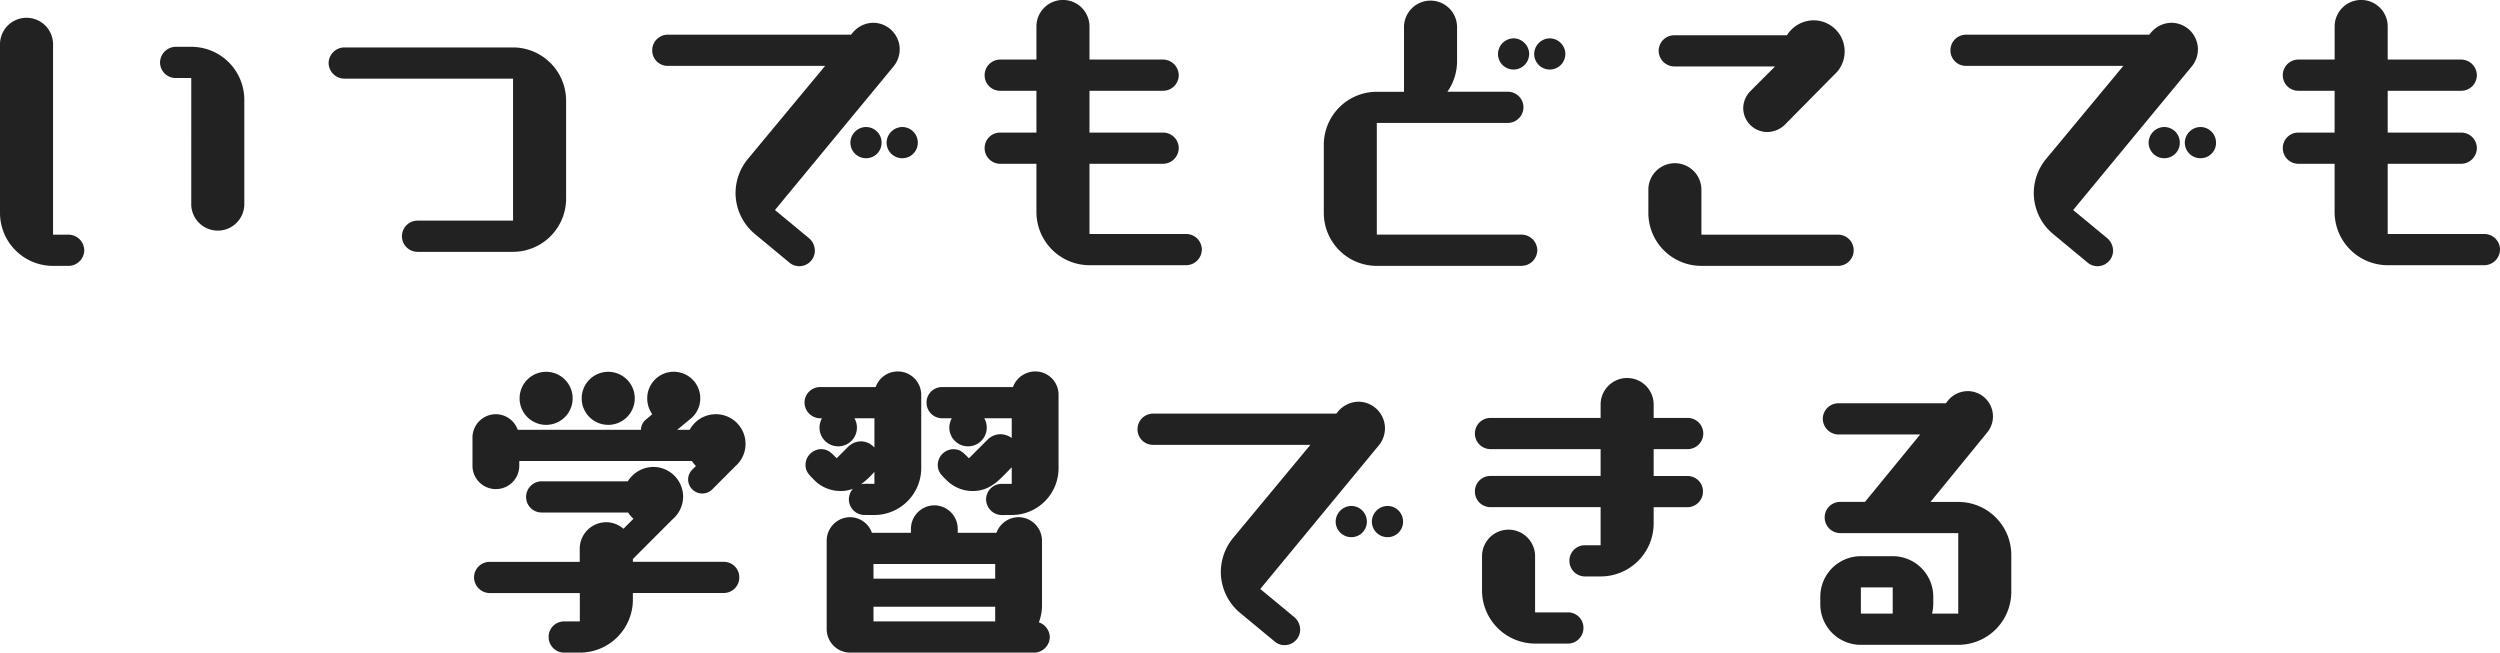 <svg xmlns="http://www.w3.org/2000/svg" width="224.308" height="58.556" viewBox="0 0 224.308 58.556">
  <path id="パス_964" data-name="パス 964" d="M-107.072,1.26a1.423,1.423,0,0,0,1.4-1.4,1.423,1.423,0,0,0-1.4-1.4h-1.4V-18.62a2.378,2.378,0,0,0-2.38-2.38,2.378,2.378,0,0,0-2.38,2.38V-3.5a4.756,4.756,0,0,0,4.76,4.76Zm11-5.544a2.378,2.378,0,0,0,2.38,2.38,2.378,2.378,0,0,0,2.38-2.38v-9.352a4.756,4.756,0,0,0-4.76-4.76h-1.4a1.423,1.423,0,0,0-1.4,1.4,1.4,1.4,0,0,0,1.4,1.4h1.4ZM-67.2,0a4.774,4.774,0,0,0,4.76-4.76v-8.82a4.774,4.774,0,0,0-4.76-4.76H-82.348a1.423,1.423,0,0,0-1.4,1.4,1.423,1.423,0,0,0,1.4,1.4H-67.2V-2.8h-8.568a1.4,1.4,0,0,0-1.4,1.4,1.4,1.4,0,0,0,1.4,1.4Zm24.78.952a1.373,1.373,0,0,0,.9.336,1.4,1.4,0,0,0,1.4-1.4,1.489,1.489,0,0,0-.5-1.092l-3.08-2.548L-33.04-16.66a2.424,2.424,0,0,0,.532-1.512,2.39,2.39,0,0,0-2.352-2.38,2.426,2.426,0,0,0-1.848.868l-.168.2H-53.312a1.4,1.4,0,0,0-1.4,1.4,1.386,1.386,0,0,0,1.4,1.4H-39.2l-6.972,8.4a4.83,4.83,0,0,0-1.064,3A4.8,4.8,0,0,0-45.5-1.6ZM-34.132-9.8a1.4,1.4,0,0,0-1.4-1.4,1.423,1.423,0,0,0-1.4,1.4,1.4,1.4,0,0,0,1.4,1.4A1.386,1.386,0,0,0-34.132-9.8Zm3.248,0a1.4,1.4,0,0,0-1.4-1.4,1.423,1.423,0,0,0-1.4,1.4,1.4,1.4,0,0,0,1.4,1.4A1.386,1.386,0,0,0-30.884-9.8ZM-6.8,1.2A1.423,1.423,0,0,0-5.4-.2,1.4,1.4,0,0,0-6.8-1.6h-8.68V-7.9h6.608a1.423,1.423,0,0,0,1.4-1.4,1.4,1.4,0,0,0-1.4-1.4h-6.608v-3.752h6.608a1.4,1.4,0,0,0,1.4-1.4,1.423,1.423,0,0,0-1.4-1.4h-6.608v-2.968a2.378,2.378,0,0,0-2.38-2.38,2.378,2.378,0,0,0-2.38,2.38v2.968h-3.248a1.4,1.4,0,0,0-1.4,1.4,1.386,1.386,0,0,0,1.4,1.4h3.248V-10.7h-3.248a1.386,1.386,0,0,0-1.4,1.4,1.4,1.4,0,0,0,1.4,1.4h3.248v4.34a4.774,4.774,0,0,0,4.76,4.76Zm30.1.056a1.423,1.423,0,0,0,1.4-1.4,1.423,1.423,0,0,0-1.4-1.4H10.3V-11.564h11.76a1.423,1.423,0,0,0,1.4-1.4,1.4,1.4,0,0,0-1.4-1.4H16.632A4.752,4.752,0,0,0,17.5-17.08v-3.08a2.378,2.378,0,0,0-2.38-2.38,2.378,2.378,0,0,0-2.38,2.38v5.8H10.3A4.756,4.756,0,0,0,5.544-9.6v6.1A4.756,4.756,0,0,0,10.3,1.26Zm.672-19.012a1.423,1.423,0,0,0-1.4-1.4,1.423,1.423,0,0,0-1.4,1.4,1.4,1.4,0,0,0,1.4,1.4A1.4,1.4,0,0,0,23.968-17.752Zm3.248,0a1.423,1.423,0,0,0-1.4-1.4,1.423,1.423,0,0,0-1.4,1.4,1.4,1.4,0,0,0,1.4,1.4A1.4,1.4,0,0,0,27.216-17.752ZM51.352-15.9a2.766,2.766,0,0,0,.924-2.072,2.784,2.784,0,0,0-2.772-2.8A2.834,2.834,0,0,0,47.1-19.432H36.988a1.4,1.4,0,0,0-1.4,1.4,1.423,1.423,0,0,0,1.4,1.4h9.044L43.82-14.42a2.191,2.191,0,0,0-.644,1.512,2.157,2.157,0,0,0,2.156,2.156,2.282,2.282,0,0,0,1.54-.616ZM51.688,1.26a1.4,1.4,0,0,0,1.4-1.4,1.4,1.4,0,0,0-1.4-1.4H39.424V-5.572a2.378,2.378,0,0,0-2.38-2.38,2.378,2.378,0,0,0-2.38,2.38V-3.5a4.756,4.756,0,0,0,4.76,4.76ZM74.06.952a1.373,1.373,0,0,0,.9.336,1.4,1.4,0,0,0,1.4-1.4,1.489,1.489,0,0,0-.5-1.092l-3.08-2.548L83.44-16.66a2.424,2.424,0,0,0,.532-1.512,2.39,2.39,0,0,0-2.352-2.38,2.426,2.426,0,0,0-1.848.868l-.168.2H63.168a1.4,1.4,0,0,0-1.4,1.4,1.386,1.386,0,0,0,1.4,1.4H77.28l-6.972,8.4a4.83,4.83,0,0,0-1.064,3A4.8,4.8,0,0,0,70.98-1.6ZM82.348-9.8a1.4,1.4,0,0,0-1.4-1.4,1.423,1.423,0,0,0-1.4,1.4,1.4,1.4,0,0,0,1.4,1.4A1.386,1.386,0,0,0,82.348-9.8Zm3.248,0a1.4,1.4,0,0,0-1.4-1.4,1.423,1.423,0,0,0-1.4,1.4,1.4,1.4,0,0,0,1.4,1.4A1.386,1.386,0,0,0,85.6-9.8Zm24.08,11a1.423,1.423,0,0,0,1.4-1.4,1.4,1.4,0,0,0-1.4-1.4H101V-7.9H107.6A1.423,1.423,0,0,0,109-9.3a1.4,1.4,0,0,0-1.4-1.4H101v-3.752H107.6a1.4,1.4,0,0,0,1.4-1.4,1.423,1.423,0,0,0-1.4-1.4H101v-2.968a2.378,2.378,0,0,0-2.38-2.38,2.378,2.378,0,0,0-2.38,2.38v2.968H92.988a1.4,1.4,0,0,0-1.4,1.4,1.386,1.386,0,0,0,1.4,1.4h3.248V-10.7H92.988a1.386,1.386,0,0,0-1.4,1.4,1.4,1.4,0,0,0,1.4,1.4h3.248v4.34A4.774,4.774,0,0,0,101,1.2ZM-48.3,30.612a1.4,1.4,0,0,0,1.4-1.4,1.386,1.386,0,0,0-1.4-1.4h-8.148V27.56L-52.892,24a2.68,2.68,0,0,0,.952-2.044A2.677,2.677,0,0,0-54.6,19.3a2.719,2.719,0,0,0-2.3,1.288h-7.728a1.4,1.4,0,0,0-1.4,1.4,1.386,1.386,0,0,0,1.4,1.4h7.756a2.3,2.3,0,0,0,.476.56l-.9.9a2.339,2.339,0,0,0-1.54-.588,2.378,2.378,0,0,0-2.38,2.38v1.176H-69.3a1.4,1.4,0,0,0-1.4,1.4,1.423,1.423,0,0,0,1.4,1.4h8.092V33.16h-1.4a1.386,1.386,0,0,0-1.4,1.4,1.4,1.4,0,0,0,1.4,1.4h1.4a4.756,4.756,0,0,0,4.76-4.76v-.588Zm1.036-11.368a2.646,2.646,0,0,0,.924-2.016A2.659,2.659,0,0,0-49,14.568a2.666,2.666,0,0,0-2.352,1.4h-1.12l1.288-1.064A2.365,2.365,0,0,0-50.4,13.14a2.378,2.378,0,0,0-2.38-2.38,2.378,2.378,0,0,0-2.38,2.38,2.472,2.472,0,0,0,.448,1.428l-.56.476a1.182,1.182,0,0,0-.448.924H-66.78a2.089,2.089,0,0,0-1.96-1.4,2.1,2.1,0,0,0-2.1,2.1v2.52a2.1,2.1,0,0,0,2.1,2.1,2.1,2.1,0,0,0,2.1-2.1v-.42h15.484a2.827,2.827,0,0,0,.364.448l-.308.308a1.254,1.254,0,0,0-.392.9,1.273,1.273,0,0,0,1.26,1.26,1.3,1.3,0,0,0,.9-.364Zm-9.016-6.1a2.378,2.378,0,0,0-2.38-2.38,2.378,2.378,0,0,0-2.38,2.38,2.378,2.378,0,0,0,2.38,2.38A2.378,2.378,0,0,0-56.28,13.14Zm-5.572,0a2.378,2.378,0,0,0-2.38-2.38,2.378,2.378,0,0,0-2.38,2.38,2.378,2.378,0,0,0,2.38,2.38A2.378,2.378,0,0,0-61.852,13.14ZM-20.44,35.96a1.423,1.423,0,0,0,1.4-1.4,1.441,1.441,0,0,0-.98-1.316,4.365,4.365,0,0,0,.28-1.484V25.908a2.115,2.115,0,0,0-2.1-2.1,2.126,2.126,0,0,0-1.988,1.4H-27.3v-.364a2.115,2.115,0,0,0-2.1-2.1,2.115,2.115,0,0,0-2.1,2.1v.364H-35a2.089,2.089,0,0,0-1.96-1.4,2.115,2.115,0,0,0-2.1,2.1V33.86a2.115,2.115,0,0,0,2.1,2.1Zm-2.016-12.348a4.194,4.194,0,0,0,4.2-4.2v-6.58a2.08,2.08,0,0,0-2.1-2.1,2.126,2.126,0,0,0-1.988,1.4H-28.7a1.386,1.386,0,0,0-1.4,1.4,1.4,1.4,0,0,0,1.4,1.4h.868a1.711,1.711,0,0,0-.224.84,1.685,1.685,0,0,0,1.68,1.68,1.685,1.685,0,0,0,1.68-1.68,1.711,1.711,0,0,0-.224-.84h2.464V16.7a1.81,1.81,0,0,0-1.008-.336,1.634,1.634,0,0,0-1.148.476l-1.68,1.68c-.448-.42-.728-.812-1.4-.812a1.423,1.423,0,0,0-1.4,1.4c0,.672.364.952.812,1.4a3.284,3.284,0,0,0,2.324.952c1.624,0,2.436-1.064,3.5-2.128v1.484h-.9a1.4,1.4,0,0,0-1.4,1.4,1.423,1.423,0,0,0,1.4,1.4Zm-12.32,0a4.212,4.212,0,0,0,4.2-4.2v-6.58a2.1,2.1,0,0,0-2.1-2.1,2.1,2.1,0,0,0-1.988,1.4h-4.984a1.4,1.4,0,0,0-1.4,1.4,1.423,1.423,0,0,0,1.4,1.4h.168a1.711,1.711,0,0,0-.224.84,1.685,1.685,0,0,0,1.68,1.68,1.685,1.685,0,0,0,1.68-1.68,1.711,1.711,0,0,0-.224-.84h1.792v2.632a1.636,1.636,0,0,0-1.2-.56,1.653,1.653,0,0,0-1.148.476l-1.036,1.036c-.448-.42-.728-.812-1.4-.812a1.423,1.423,0,0,0-1.4,1.4c0,.672.392.952.812,1.4a3.284,3.284,0,0,0,2.324.952,2.852,2.852,0,0,0,1.12-.2,1.436,1.436,0,0,0-.364.952,1.4,1.4,0,0,0,1.4,1.4ZM-23.94,33.16H-34.86V31.844h10.92Zm0-3.836H-34.86V28.008h10.92Zm-10.836-8.512h-.9c-.112,0-.2.028-.28.028a7.552,7.552,0,0,0,1.12-1.036l.056-.056Zm35.9,14.14a1.373,1.373,0,0,0,.9.336,1.4,1.4,0,0,0,1.4-1.4,1.489,1.489,0,0,0-.5-1.092l-3.08-2.548L10.5,17.34a2.424,2.424,0,0,0,.532-1.512,2.39,2.39,0,0,0-2.352-2.38,2.426,2.426,0,0,0-1.848.868l-.168.2H-9.772a1.4,1.4,0,0,0-1.4,1.4,1.386,1.386,0,0,0,1.4,1.4H4.34l-6.972,8.4a4.83,4.83,0,0,0-1.064,3A4.8,4.8,0,0,0-1.96,32.4ZM9.408,24.2a1.4,1.4,0,0,0-1.4-1.4,1.423,1.423,0,0,0-1.4,1.4,1.4,1.4,0,0,0,1.4,1.4A1.386,1.386,0,0,0,9.408,24.2Zm3.248,0a1.4,1.4,0,0,0-1.4-1.4,1.423,1.423,0,0,0-1.4,1.4,1.4,1.4,0,0,0,1.4,1.4A1.386,1.386,0,0,0,12.656,24.2Zm25.536-1.288a1.4,1.4,0,0,0,1.372-1.4,1.38,1.38,0,0,0-1.372-1.4H35.14V17.7h3.052a1.4,1.4,0,0,0,0-2.8H35.14V13.7a2.38,2.38,0,1,0-4.76,0v1.2H20.5a1.4,1.4,0,1,0,0,2.8H30.38v2.408H20.5a1.386,1.386,0,0,0-1.4,1.4,1.4,1.4,0,0,0,1.4,1.4H30.38v3.416h-1.4a1.386,1.386,0,0,0-1.4,1.4,1.4,1.4,0,0,0,1.4,1.4h1.4a4.756,4.756,0,0,0,4.76-4.76V22.912ZM27.468,35.148a1.4,1.4,0,0,0,1.372-1.4,1.38,1.38,0,0,0-1.372-1.4H24.5v-5.04a2.38,2.38,0,1,0-4.76,0v3.08a4.774,4.774,0,0,0,4.76,4.76Zm35,.112a4.756,4.756,0,0,0,4.76-4.76V27.2a4.756,4.756,0,0,0-4.76-4.76H59.976l5.1-6.244a2.27,2.27,0,0,0-1.764-3.7,2.324,2.324,0,0,0-1.736.812l-.224.28H51.716a1.4,1.4,0,0,0-1.4,1.4,1.423,1.423,0,0,0,1.4,1.4h7.336L54.1,22.436H51.884a1.386,1.386,0,0,0-1.4,1.4,1.4,1.4,0,0,0,1.4,1.4H62.468V32.46H60.116a3.81,3.81,0,0,0,.112-.84v-.672a3.633,3.633,0,0,0-3.64-3.64H53.732a3.633,3.633,0,0,0-3.64,3.64v.672a3.633,3.633,0,0,0,3.64,3.64Zm-5.88-2.8H53.732V30.108h2.856Z" transform="translate(113.232 22.596)" fill="#222"/>
</svg>
